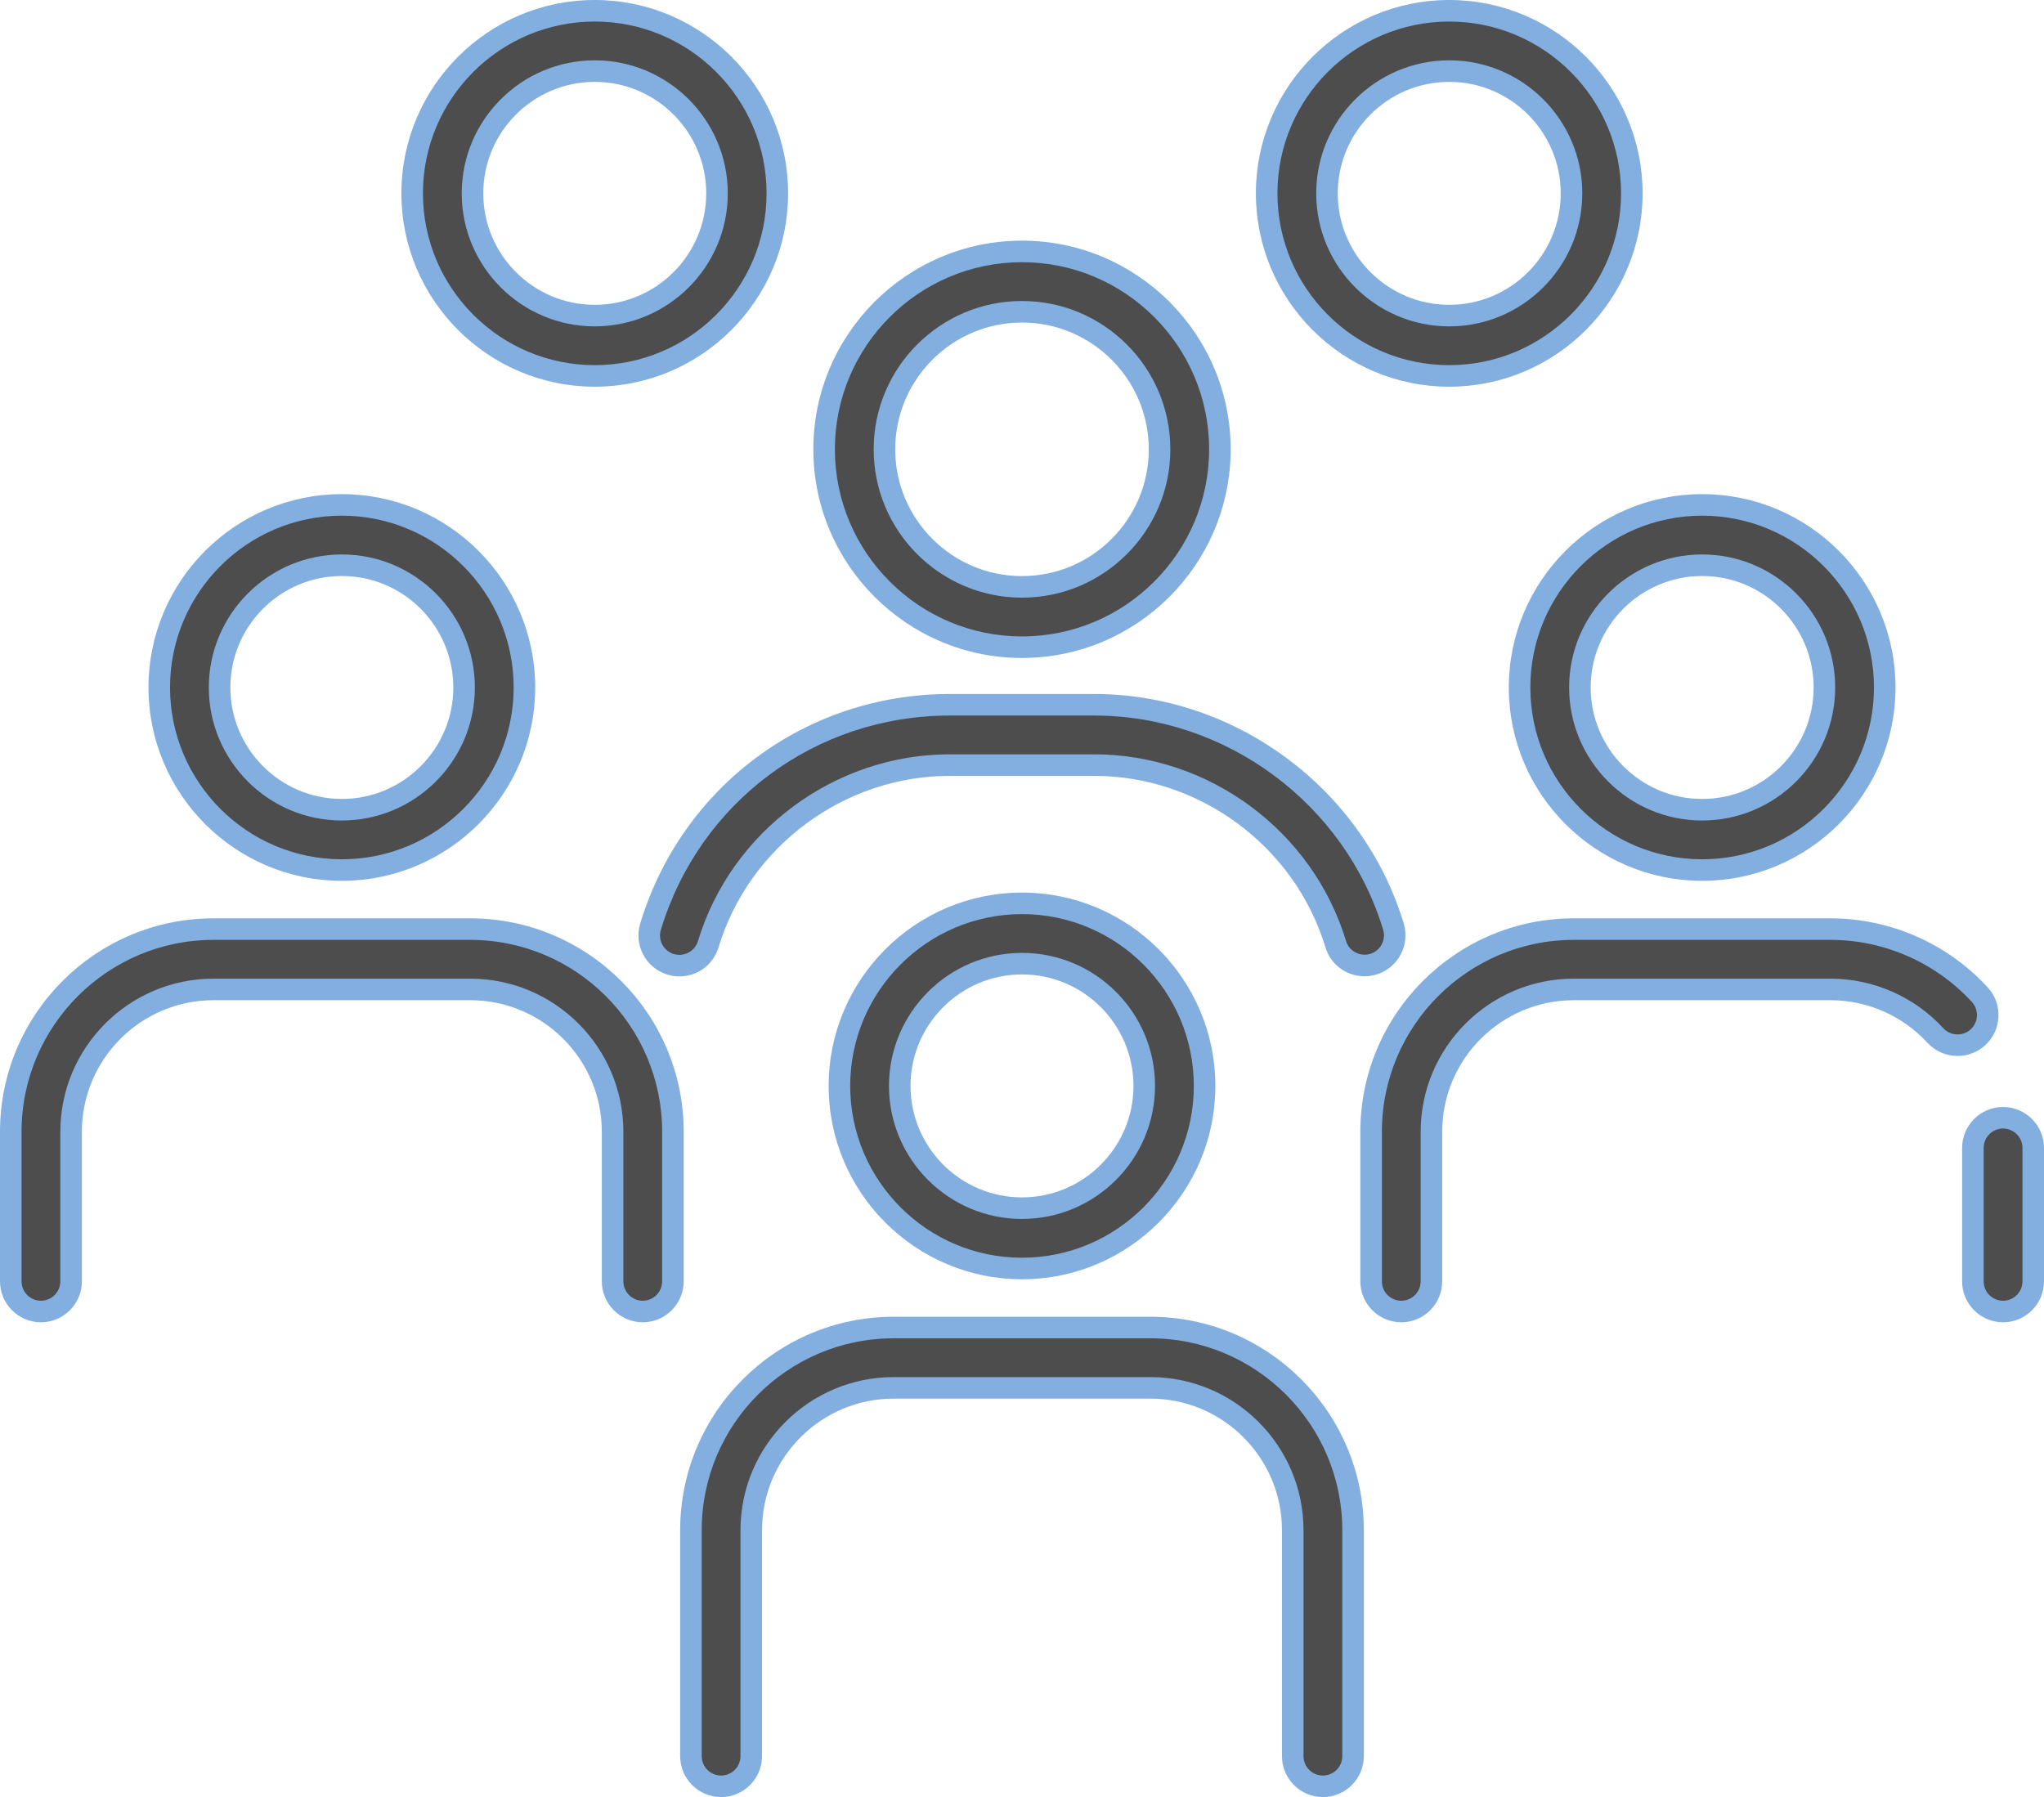 <svg xmlns="http://www.w3.org/2000/svg" id="_&#x10E;&#x17D;&#xD3;&#x165;_1" data-name="&#x10E;&#x17D;&#xD3;&#x165; 1" viewBox="0 0 189.723 166.811"><defs><style> .cls-1 { fill: #4d4d4d; } .cls-1, .cls-2 { stroke-width: 0px; } .cls-2 { fill: #82afe0; } </style></defs><g><g><path class="cls-1" d="M59.659,121.74c-1.544,0-2.8-1.256-2.8-2.8v-13.884c0-7.285-5.928-13.212-13.214-13.212h-23.832c-7.286,0-13.214,5.927-13.214,13.212v13.884c0,1.544-1.256,2.8-2.8,2.8s-2.8-1.256-2.8-2.8v-13.884c0-10.373,8.44-18.812,18.814-18.812h23.832c10.374,0,18.814,8.439,18.814,18.812v13.884c0,1.544-1.256,2.8-2.8,2.8Z"></path><path class="cls-2" d="M43.646,87.243c9.823,0,17.814,7.991,17.814,17.812v13.884c0,.994-.806,1.8-1.8,1.8-.994,0-1.8-.806-1.8-1.8v-13.884c0-7.836-6.376-14.212-14.214-14.212h-23.832c-7.838,0-14.214,6.376-14.214,14.212v13.884c0,.994-.806,1.8-1.8,1.8-.994,0-1.8-.806-1.8-1.8v-13.884c0-9.822,7.991-17.812,17.814-17.812h23.832M43.646,85.243h-23.832c-10.925,0-19.814,8.888-19.814,19.812v13.884c0,2.095,1.705,3.8,3.8,3.8s3.8-1.705,3.8-3.8v-13.884c0-6.734,5.479-12.212,12.214-12.212h23.832c6.735,0,12.214,5.479,12.214,12.212v13.884c0,2.095,1.705,3.8,3.8,3.8s3.8-1.705,3.8-3.8v-13.884c0-10.925-8.888-19.812-19.814-19.812h0Z"></path></g><g><path class="cls-1" d="M31.729,80.762c-9.345,0-16.947-7.602-16.947-16.947,0-9.345,7.603-16.948,16.947-16.948s16.947,7.603,16.947,16.948c0,9.345-7.603,16.947-16.947,16.947ZM31.729,52.467c-6.257,0-11.347,5.091-11.347,11.348,0,6.256,5.09,11.347,11.347,11.347s11.347-5.09,11.347-11.347c0-6.257-5.09-11.348-11.347-11.348Z"></path><path class="cls-2" d="M31.729,47.867c8.793,0,15.948,7.154,15.948,15.948,0,8.793-7.154,15.947-15.948,15.947-8.793,0-15.947-7.154-15.947-15.947,0-8.794,7.154-15.948,15.947-15.948M31.729,76.162c6.809,0,12.347-5.538,12.347-12.347s-5.539-12.348-12.347-12.348c-6.808,0-12.347,5.539-12.347,12.348s5.539,12.347,12.347,12.347M31.729,45.867c-9.896,0-17.947,8.051-17.947,17.948,0,9.896,8.051,17.947,17.947,17.947,9.896,0,17.948-8.051,17.948-17.947,0-9.897-8.051-17.948-17.948-17.948h0ZM31.729,74.162c-5.705,0-10.347-4.642-10.347-10.347,0-5.706,4.642-10.348,10.347-10.348,5.706,0,10.347,4.642,10.347,10.348,0,5.705-4.642,10.347-10.347,10.347h0Z"></path></g></g><g><g><path class="cls-1" d="M130.064,121.74c-1.544,0-2.8-1.256-2.8-2.8v-13.884c0-10.373,8.439-18.812,18.813-18.812h23.832c5.25,0,10.298,2.217,13.852,6.082,1.044,1.136.97,2.911-.165,3.957-.52.477-1.192.739-1.895.739-.781,0-1.533-.33-2.062-.904-2.497-2.716-6.043-4.273-9.73-4.273h-23.832c-7.286,0-13.213,5.927-13.213,13.212v13.884c0,1.544-1.256,2.8-2.8,2.8Z"></path><path class="cls-2" d="M169.91,87.243c4.97,0,9.751,2.099,13.116,5.759.673.732.625,1.87-.107,2.544-.346.318-.782.474-1.217.474-.486,0-.971-.196-1.326-.581-2.686-2.922-6.5-4.596-10.466-4.596h-23.832c-7.837,0-14.213,6.376-14.213,14.212v13.884c0,.994-.806,1.8-1.8,1.8-.994,0-1.8-.806-1.8-1.8v-13.884c0-9.822,7.991-17.812,17.813-17.812h23.832M169.91,85.243h-23.832c-10.925,0-19.813,8.888-19.813,19.812v13.884c0,2.095,1.705,3.8,3.8,3.8s3.8-1.705,3.8-3.8v-13.884c0-6.734,5.479-12.212,12.213-12.212h23.832c3.408,0,6.686,1.44,8.994,3.95.719.78,1.738,1.227,2.798,1.227.954,0,1.867-.356,2.57-1.001,1.543-1.42,1.643-3.829.226-5.371-3.743-4.07-9.06-6.405-14.588-6.405h0Z"></path></g><g><path class="cls-1" d="M185.923,121.74c-1.544,0-2.8-1.256-2.8-2.8v-12.386c0-1.544,1.256-2.8,2.8-2.8s2.8,1.256,2.8,2.8v12.386c0,1.544-1.256,2.8-2.8,2.8Z"></path><path class="cls-2" d="M185.923,104.755c.994,0,1.8.806,1.8,1.8v12.385c0,.994-.806,1.8-1.8,1.8-.994,0-1.8-.806-1.8-1.8v-12.385c0-.994.806-1.8,1.8-1.8M185.923,102.755c-2.095,0-3.8,1.705-3.8,3.8v12.385c0,2.095,1.705,3.8,3.8,3.8s3.8-1.705,3.8-3.8v-12.385c0-2.095-1.705-3.8-3.8-3.8h0Z"></path></g><g><path class="cls-1" d="M157.994,80.762c-9.345,0-16.948-7.602-16.948-16.947,0-9.345,7.603-16.948,16.948-16.948,9.345,0,16.947,7.603,16.947,16.948,0,9.345-7.602,16.947-16.947,16.947ZM157.994,52.467c-6.257,0-11.348,5.091-11.348,11.348,0,6.256,5.09,11.347,11.348,11.347,6.256,0,11.347-5.09,11.347-11.347,0-6.257-5.09-11.348-11.347-11.348Z"></path><path class="cls-2" d="M157.994,47.867c8.793,0,15.947,7.154,15.947,15.948,0,8.793-7.154,15.947-15.947,15.947-8.793,0-15.948-7.154-15.948-15.947,0-8.794,7.154-15.948,15.948-15.948M157.994,76.162c6.808,0,12.347-5.538,12.347-12.347s-5.539-12.348-12.347-12.348c-6.809,0-12.348,5.539-12.348,12.348s5.539,12.347,12.348,12.347M157.994,45.867c-9.896,0-17.948,8.051-17.948,17.948,0,9.896,8.051,17.947,17.948,17.947,9.896,0,17.947-8.051,17.947-17.947,0-9.897-8.051-17.948-17.947-17.948h0ZM157.994,74.162c-5.706,0-10.348-4.642-10.348-10.347,0-5.706,4.642-10.348,10.348-10.348,5.705,0,10.347,4.642,10.347,10.348,0,5.705-4.642,10.347-10.347,10.347h0Z"></path></g></g><g><path class="cls-1" d="M55.204,34.895c-9.345,0-16.947-7.602-16.947-16.947,0-9.345,7.603-16.948,16.947-16.948,9.345,0,16.948,7.603,16.948,16.948,0,9.345-7.603,16.947-16.948,16.947ZM55.204,6.6c-6.257,0-11.347,5.091-11.347,11.348,0,6.256,5.09,11.347,11.347,11.347,6.257,0,11.348-5.09,11.348-11.347,0-6.257-5.09-11.348-11.348-11.348Z"></path><path class="cls-2" d="M55.204,2c8.793,0,15.948,7.154,15.948,15.948,0,8.793-7.154,15.947-15.948,15.947-8.793,0-15.947-7.154-15.947-15.947,0-8.794,7.154-15.948,15.947-15.948M55.204,30.295c6.809,0,12.348-5.538,12.348-12.347,0-6.809-5.539-12.348-12.348-12.348s-12.347,5.54-12.347,12.348c0,6.809,5.539,12.347,12.347,12.347M55.204,0c-9.896,0-17.947,8.051-17.947,17.948,0,9.896,8.051,17.947,17.947,17.947s17.948-8.051,17.948-17.947c0-9.897-8.051-17.948-17.948-17.948h0ZM55.204,28.295c-5.706,0-10.347-4.642-10.347-10.347,0-5.706,4.642-10.348,10.347-10.348,5.706,0,10.348,4.642,10.348,10.348,0,5.705-4.642,10.347-10.348,10.347h0Z"></path></g><g><path class="cls-1" d="M134.519,34.895c-9.345,0-16.947-7.602-16.947-16.947,0-9.345,7.603-16.948,16.947-16.948,9.345,0,16.948,7.603,16.948,16.948,0,9.345-7.603,16.947-16.948,16.947ZM134.519,6.6c-6.257,0-11.347,5.091-11.347,11.348,0,6.256,5.09,11.347,11.347,11.347,6.257,0,11.348-5.09,11.348-11.347,0-6.257-5.09-11.348-11.348-11.348Z"></path><path class="cls-2" d="M134.519,2c8.793,0,15.947,7.154,15.947,15.948,0,8.793-7.154,15.947-15.947,15.947-8.793,0-15.948-7.154-15.948-15.947,0-8.794,7.154-15.948,15.948-15.948M134.519,30.295c6.809,0,12.347-5.538,12.347-12.347,0-6.809-5.539-12.348-12.347-12.348s-12.348,5.54-12.348,12.348c0,6.809,5.539,12.347,12.348,12.347M134.519,0c-9.896,0-17.948,8.051-17.948,17.948,0,9.896,8.051,17.947,17.948,17.947s17.947-8.051,17.947-17.947c0-9.897-8.051-17.948-17.947-17.948h0ZM134.519,28.295c-5.706,0-10.348-4.642-10.348-10.347,0-5.706,4.642-10.348,10.348-10.348,5.706,0,10.347,4.642,10.347,10.348,0,5.705-4.642,10.347-10.347,10.347h0Z"></path></g><g><g><path class="cls-1" d="M63.061,89.633c-.275,0-.548-.041-.812-.12-1.478-.448-2.316-2.014-1.869-3.491,3.729-12.323,14.891-20.603,27.776-20.603h13.405c12.682,0,24.104,8.467,27.777,20.589.447,1.478-.391,3.043-1.868,3.491-.265.08-.539.121-.813.121-1.242,0-2.318-.799-2.679-1.989-2.963-9.781-12.182-16.613-22.417-16.613h-13.405c-10.236,0-19.454,6.837-22.417,16.625-.359,1.189-1.436,1.989-2.679,1.989Z"></path><path class="cls-2" d="M101.562,66.419c12.245,0,23.274,8.175,26.82,19.88.288.952-.25,1.956-1.201,2.244-.174.053-.35.078-.523.078-.772,0-1.486-.501-1.721-1.279-3.09-10.199-12.702-17.323-23.374-17.323h-13.405c-10.673,0-20.285,7.129-23.374,17.336-.235.777-.949,1.279-1.722,1.279-.173,0-.348-.025-.522-.077-.952-.288-1.49-1.293-1.201-2.244,3.6-11.898,14.378-19.893,26.82-19.893h13.405M101.562,64.419h-13.405c-13.329,0-24.876,8.565-28.734,21.313-.607,2.005.53,4.13,2.536,4.738.357.108.728.163,1.102.163,1.687,0,3.148-1.085,3.636-2.7,2.836-9.37,11.66-15.914,21.46-15.914h13.405c9.798,0,18.623,6.539,21.46,15.903.488,1.614,1.949,2.699,3.635,2.699.373,0,.744-.055,1.103-.164,2.005-.608,3.142-2.733,2.535-4.738-3.799-12.541-15.615-21.3-28.734-21.3h0Z"></path></g><g><path class="cls-1" d="M94.862,60.076c-10.128,0-18.368-8.24-18.368-18.368s8.24-18.368,18.368-18.368c10.128,0,18.368,8.24,18.368,18.368s-8.24,18.368-18.368,18.368ZM94.862,28.939c-7.041,0-12.769,5.728-12.769,12.769s5.728,12.768,12.769,12.768c7.04,0,12.768-5.728,12.768-12.768s-5.728-12.769-12.768-12.769Z"></path><path class="cls-2" d="M94.862,24.339c9.577,0,17.368,7.792,17.368,17.368,0,9.577-7.791,17.368-17.368,17.368-9.577,0-17.368-7.792-17.368-17.368,0-9.577,7.791-17.368,17.368-17.368M94.862,55.476c7.592,0,13.768-6.177,13.768-13.768s-6.176-13.768-13.768-13.768c-7.592,0-13.768,6.177-13.768,13.768s6.176,13.768,13.768,13.768M94.862,22.339c-10.68,0-19.368,8.689-19.368,19.368,0,10.68,8.689,19.368,19.368,19.368,10.679,0,19.368-8.689,19.368-19.368,0-10.68-8.688-19.368-19.368-19.368h0ZM94.862,53.476c-6.489,0-11.768-5.279-11.768-11.768,0-6.489,5.279-11.768,11.768-11.768,6.489,0,11.768,5.279,11.768,11.768,0,6.489-5.279,11.768-11.768,11.768h0Z"></path></g></g><g><g><path class="cls-1" d="M122.791,165.811c-1.544,0-2.8-1.256-2.8-2.8v-20.971c0-7.286-5.928-13.214-13.213-13.214h-23.833c-7.286,0-13.213,5.928-13.213,13.214v20.971c0,1.544-1.256,2.8-2.8,2.8s-2.8-1.256-2.8-2.8v-20.971c0-10.374,8.439-18.814,18.813-18.814h23.833c10.374,0,18.813,8.44,18.813,18.814v20.971c0,1.544-1.256,2.8-2.8,2.8Z"></path><path class="cls-2" d="M106.778,124.227c9.822,0,17.813,7.991,17.813,17.814v20.971c0,.994-.806,1.8-1.8,1.8-.994,0-1.8-.806-1.8-1.8v-20.971c0-7.838-6.376-14.214-14.213-14.214h-23.833c-7.837,0-14.213,6.376-14.213,14.214v20.971c0,.994-.806,1.8-1.8,1.8s-1.8-.806-1.8-1.8v-20.971c0-9.823,7.991-17.814,17.813-17.814h23.833M106.778,122.227h-23.833c-10.925,0-19.813,8.888-19.813,19.814v20.971c0,2.095,1.705,3.8,3.8,3.8s3.8-1.705,3.8-3.8v-20.971c0-6.735,5.479-12.214,12.213-12.214h23.833c6.734,0,12.213,5.479,12.213,12.214v20.971c0,2.095,1.705,3.8,3.8,3.8s3.8-1.705,3.8-3.8v-20.971c0-10.925-8.888-19.814-19.813-19.814h0Z"></path></g><g><path class="cls-1" d="M94.862,117.746c-9.345,0-16.947-7.602-16.947-16.947,0-9.345,7.603-16.948,16.947-16.948s16.947,7.603,16.947,16.948c0,9.345-7.602,16.947-16.947,16.947ZM94.862,89.452c-6.257,0-11.348,5.091-11.348,11.348,0,6.256,5.09,11.347,11.348,11.347,6.256,0,11.347-5.09,11.347-11.347,0-6.257-5.09-11.348-11.347-11.348Z"></path><path class="cls-2" d="M94.862,84.852c8.793,0,15.947,7.154,15.947,15.948,0,8.793-7.154,15.947-15.947,15.947-8.793,0-15.947-7.154-15.947-15.947,0-8.794,7.154-15.948,15.947-15.948M94.862,113.146c6.808,0,12.347-5.538,12.347-12.347s-5.539-12.348-12.347-12.348c-6.808,0-12.347,5.539-12.347,12.348s5.539,12.347,12.347,12.347M94.862,82.852c-9.896,0-17.947,8.051-17.947,17.948,0,9.896,8.051,17.947,17.947,17.947,9.896,0,17.947-8.051,17.947-17.947,0-9.897-8.051-17.948-17.947-17.948h0ZM94.862,111.146c-5.706,0-10.347-4.642-10.347-10.347,0-5.706,4.642-10.348,10.347-10.348,5.705,0,10.347,4.642,10.347,10.348,0,5.705-4.642,10.347-10.347,10.347h0Z"></path></g></g></svg>